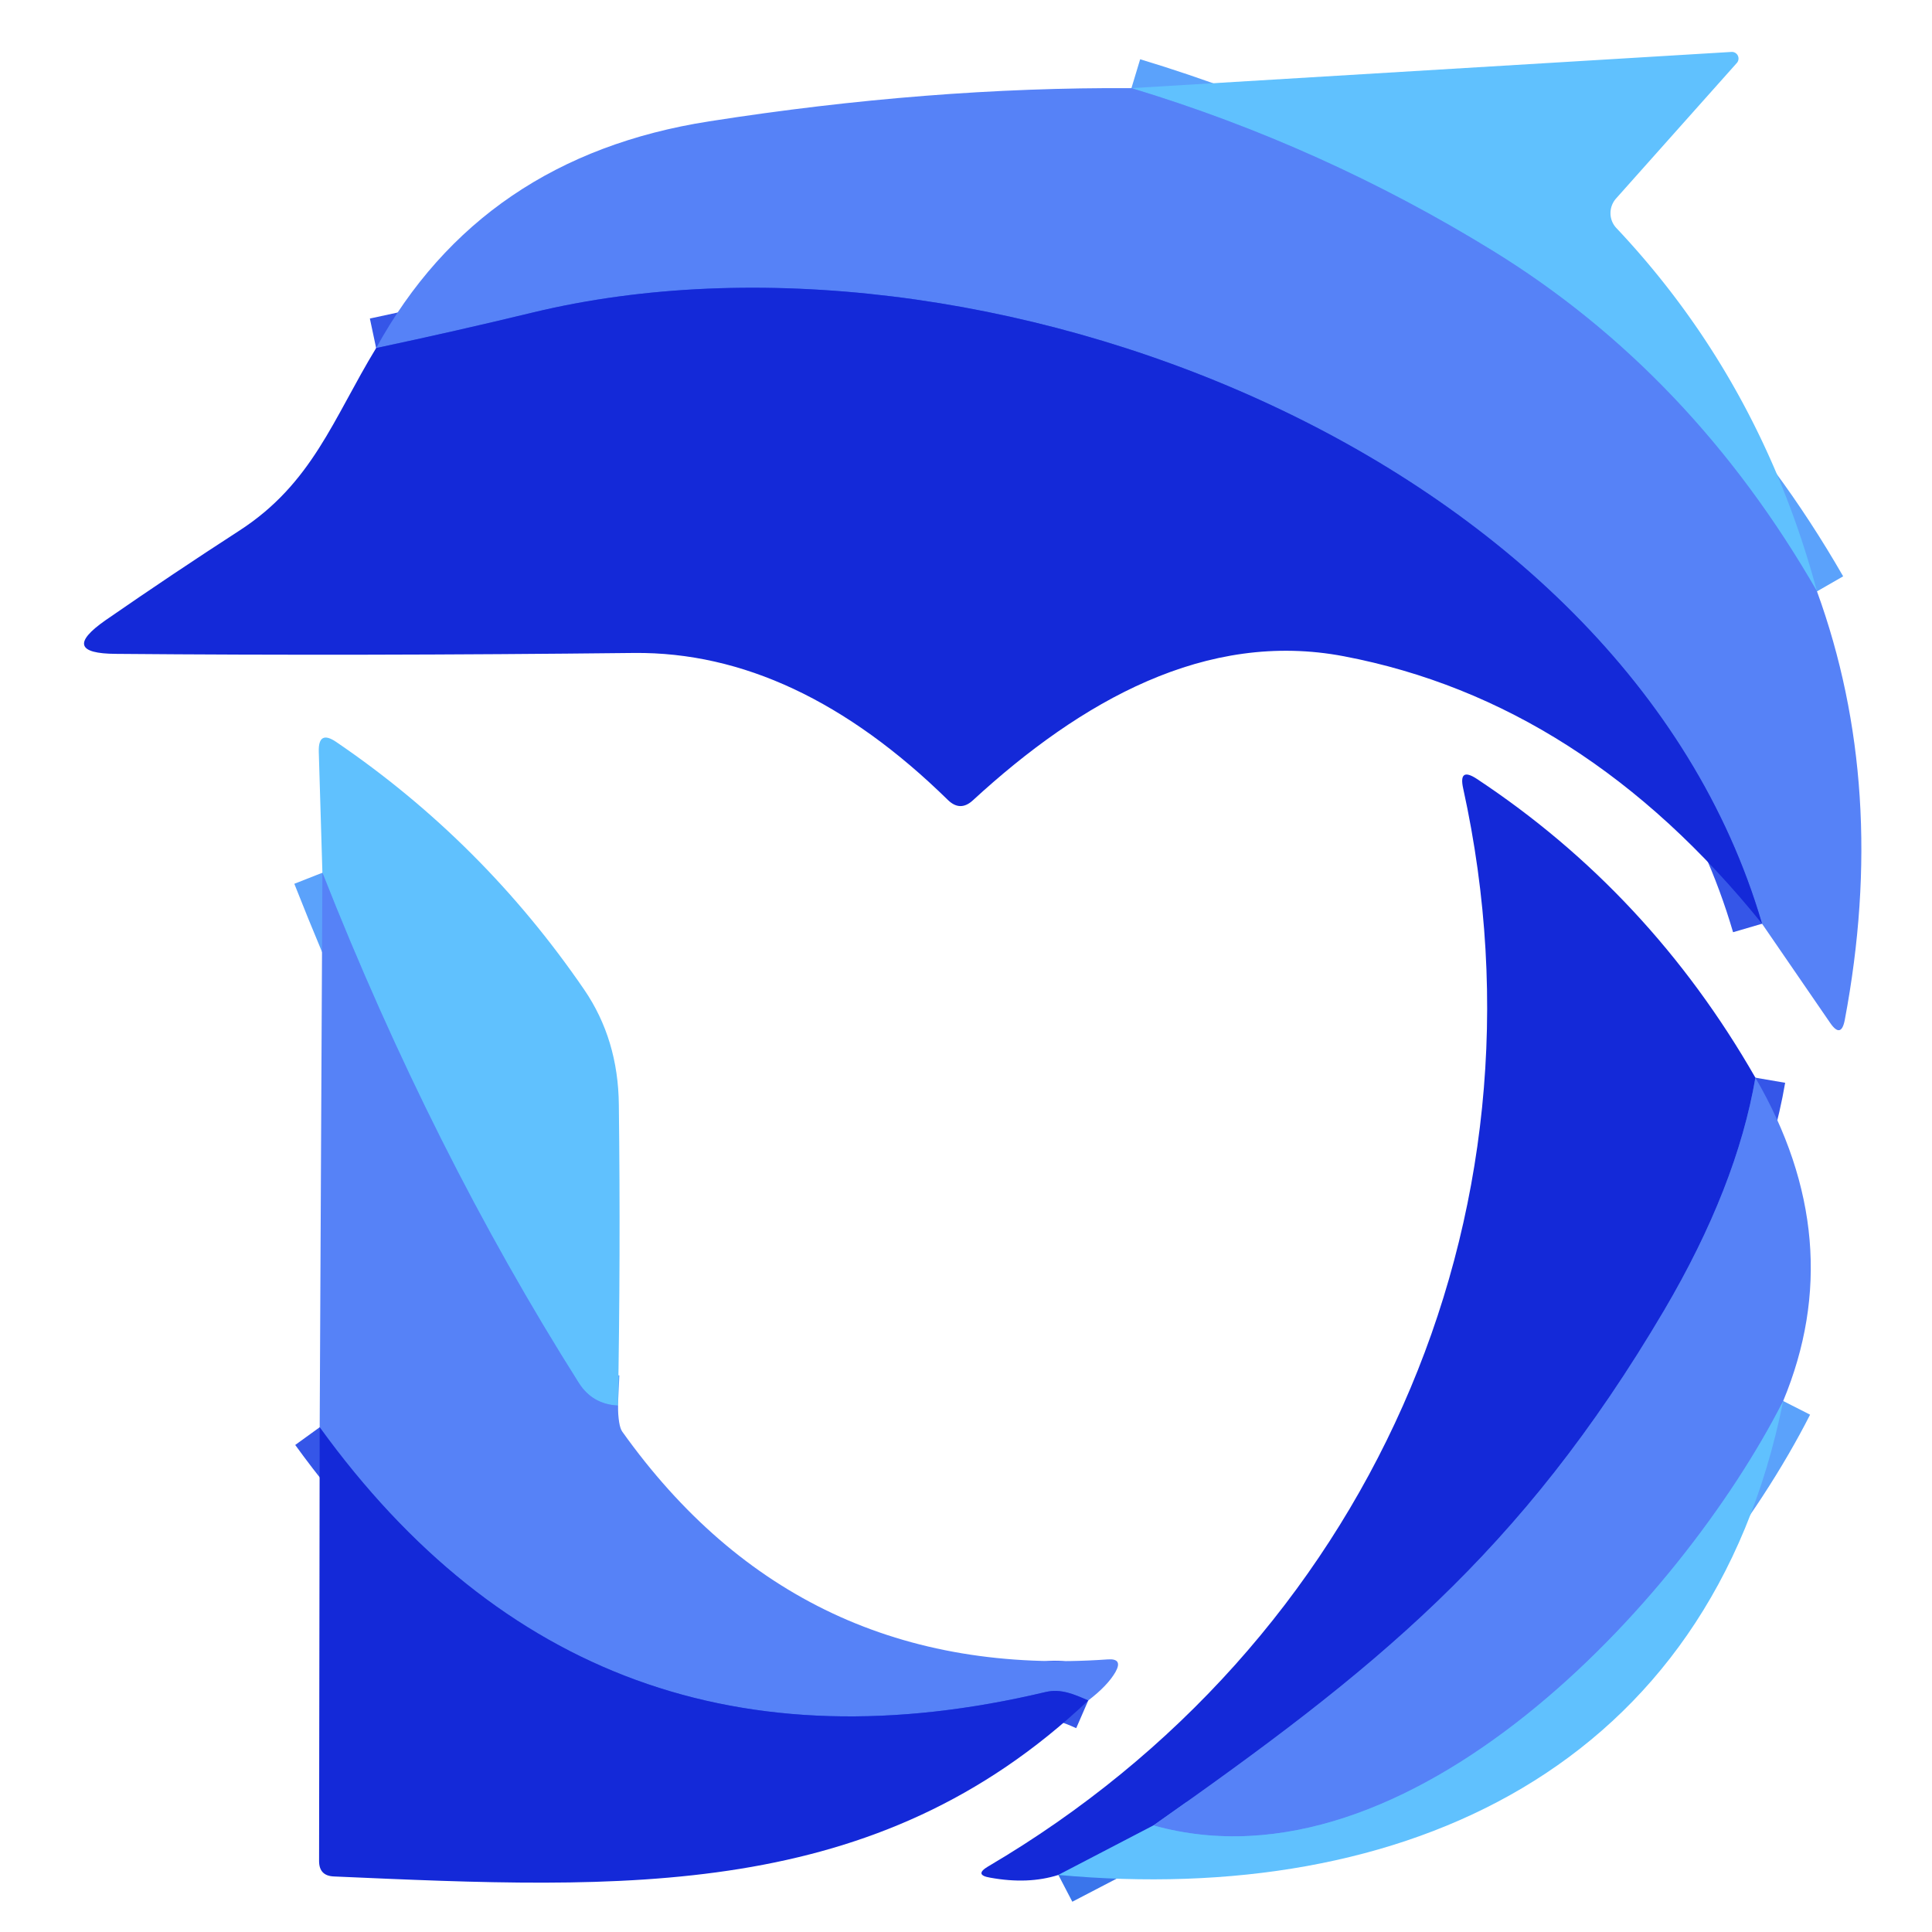 <?xml version="1.0" encoding="UTF-8" standalone="no"?>
<!DOCTYPE svg PUBLIC "-//W3C//DTD SVG 1.1//EN" "http://www.w3.org/Graphics/SVG/1.1/DTD/svg11.dtd">
<svg xmlns="http://www.w3.org/2000/svg" version="1.1" viewBox="0.00 0.00 64.00 64.00">
<g stroke-width="2.00" fill="none" stroke-linecap="butt">
<path stroke="#5ba2fb" vector-effect="non-scaling-stroke" d="
  M 60.19 19.59
  Q 56.04 12.37 49.47 8.32
  Q 43.80 4.83 37.48 2.92"
/>
<path stroke="#3556e8" vector-effect="non-scaling-stroke" d="
  M 58.37 30.60
  C 53.78 14.92 32.31 6.82 17.66 10.35
  Q 15.10 10.97 12.46 11.53"
/>
<path stroke="#5ba2fb" vector-effect="non-scaling-stroke" d="
  M 20.47 46.56
  Q 19.63 46.52 19.18 45.82
  Q 14.31 38.12 10.68 28.91"
/>
<path stroke="#3556e8" vector-effect="non-scaling-stroke" d="
  M 36.05 56.33
  C 35.59 56.13 35.15 55.93 34.64 56.05
  Q 19.53 59.64 10.59 47.28"
/>
<path stroke="#3556e8" vector-effect="non-scaling-stroke" d="
  M 58.15 35.70
  Q 57.53 39.32 55.13 43.40
  C 50.36 51.49 45.49 55.35 38.21 60.47"
/>
<path stroke="#3a75eb" vector-effect="non-scaling-stroke" d="
  M 38.21 60.47
  L 35.06 62.11"
/>
<path stroke="#5ba2fb" vector-effect="non-scaling-stroke" d="
  M 59.07 46.41
  C 55.68 53.08 46.66 62.83 38.21 60.47"
/>
</g>
<path fill="#60c1fe" d="
  M 60.19 19.59
  Q 56.04 12.37 49.47 8.32
  Q 43.80 4.83 37.48 2.92
  L 57.36 1.72
  A 0.22 0.22 0.0 0 1 57.54 2.08
  L 53.53 6.58
  A 0.73 0.72 -46.2 0 0 53.55 7.56
  Q 58.32 12.62 60.19 19.59
  Z"
/>
<path fill="#5682f7" d="
  M 37.48 2.92
  Q 43.80 4.83 49.47 8.32
  Q 56.04 12.37 60.19 19.59
  Q 62.56 26.11 61.11 33.79
  Q 60.99 34.41 60.63 33.89
  L 58.37 30.60
  C 53.78 14.92 32.31 6.82 17.66 10.35
  Q 15.10 10.97 12.46 11.53
  Q 15.94 5.20 23.49 4.02
  Q 30.77 2.88 37.48 2.92
  Z"
/>
<path fill="#1429d8" d="
  M 58.37 30.60
  Q 52.45 23.25 44.52 21.74
  C 39.96 20.87 35.82 23.21 32.23 26.51
  Q 31.81 26.90 31.40 26.50
  Q 26.38 21.58 21.01 21.63
  Q 11.94 21.73 3.84 21.66
  Q 1.92 21.65 3.49 20.55
  Q 5.73 19.00 7.91 17.59
  C 10.35 16.02 11.04 13.86 12.46 11.53
  Q 15.10 10.97 17.66 10.35
  C 32.31 6.82 53.78 14.92 58.37 30.60
  Z"
/>
<path fill="#60c1fe" d="
  M 20.47 46.56
  Q 19.63 46.52 19.18 45.82
  Q 14.31 38.12 10.68 28.91
  L 10.56 24.90
  Q 10.54 24.17 11.14 24.58
  Q 16.00 27.89 19.35 32.78
  Q 20.48 34.43 20.50 36.60
  Q 20.56 41.59 20.47 46.56
  Z"
/>
<path fill="#1429d8" d="
  M 58.15 35.70
  Q 57.53 39.32 55.13 43.40
  C 50.36 51.49 45.49 55.35 38.21 60.47
  L 35.06 62.11
  Q 34.06 62.43 32.80 62.20
  Q 32.26 62.11 32.73 61.83
  C 45.25 54.47 51.61 40.39 48.47 26.12
  Q 48.31 25.40 48.92 25.80
  Q 54.65 29.59 58.15 35.70
  Z"
/>
<path fill="#5682f7" d="
  M 10.68 28.91
  Q 14.31 38.12 19.18 45.82
  Q 19.63 46.52 20.47 46.56
  Q 20.48 47.23 20.61 47.42
  Q 26.50 55.69 36.69 54.97
  Q 37.21 54.93 36.95 55.39
  Q 36.69 55.84 36.05 56.33
  C 35.59 56.13 35.15 55.93 34.64 56.05
  Q 19.53 59.64 10.59 47.28
  L 10.68 28.91
  Z"
/>
<path fill="#5682f7" d="
  M 58.15 35.70
  Q 61.28 41.09 59.07 46.41
  C 55.68 53.08 46.66 62.83 38.21 60.47
  C 45.49 55.35 50.36 51.49 55.13 43.40
  Q 57.53 39.32 58.15 35.70
  Z"
/>
<path fill="#60c1fe" d="
  M 59.07 46.41
  C 56.62 58.61 46.49 63.16 35.06 62.11
  L 38.21 60.47
  C 46.66 62.83 55.68 53.08 59.07 46.41
  Z"
/>
<path fill="#1429d8" d="
  M 10.59 47.28
  Q 19.53 59.64 34.64 56.05
  C 35.15 55.93 35.59 56.13 36.05 56.33
  C 28.99 63.01 20.68 62.58 11.06 62.16
  Q 10.57 62.14 10.57 61.65
  L 10.59 47.28
  Z"
/>
</svg>
